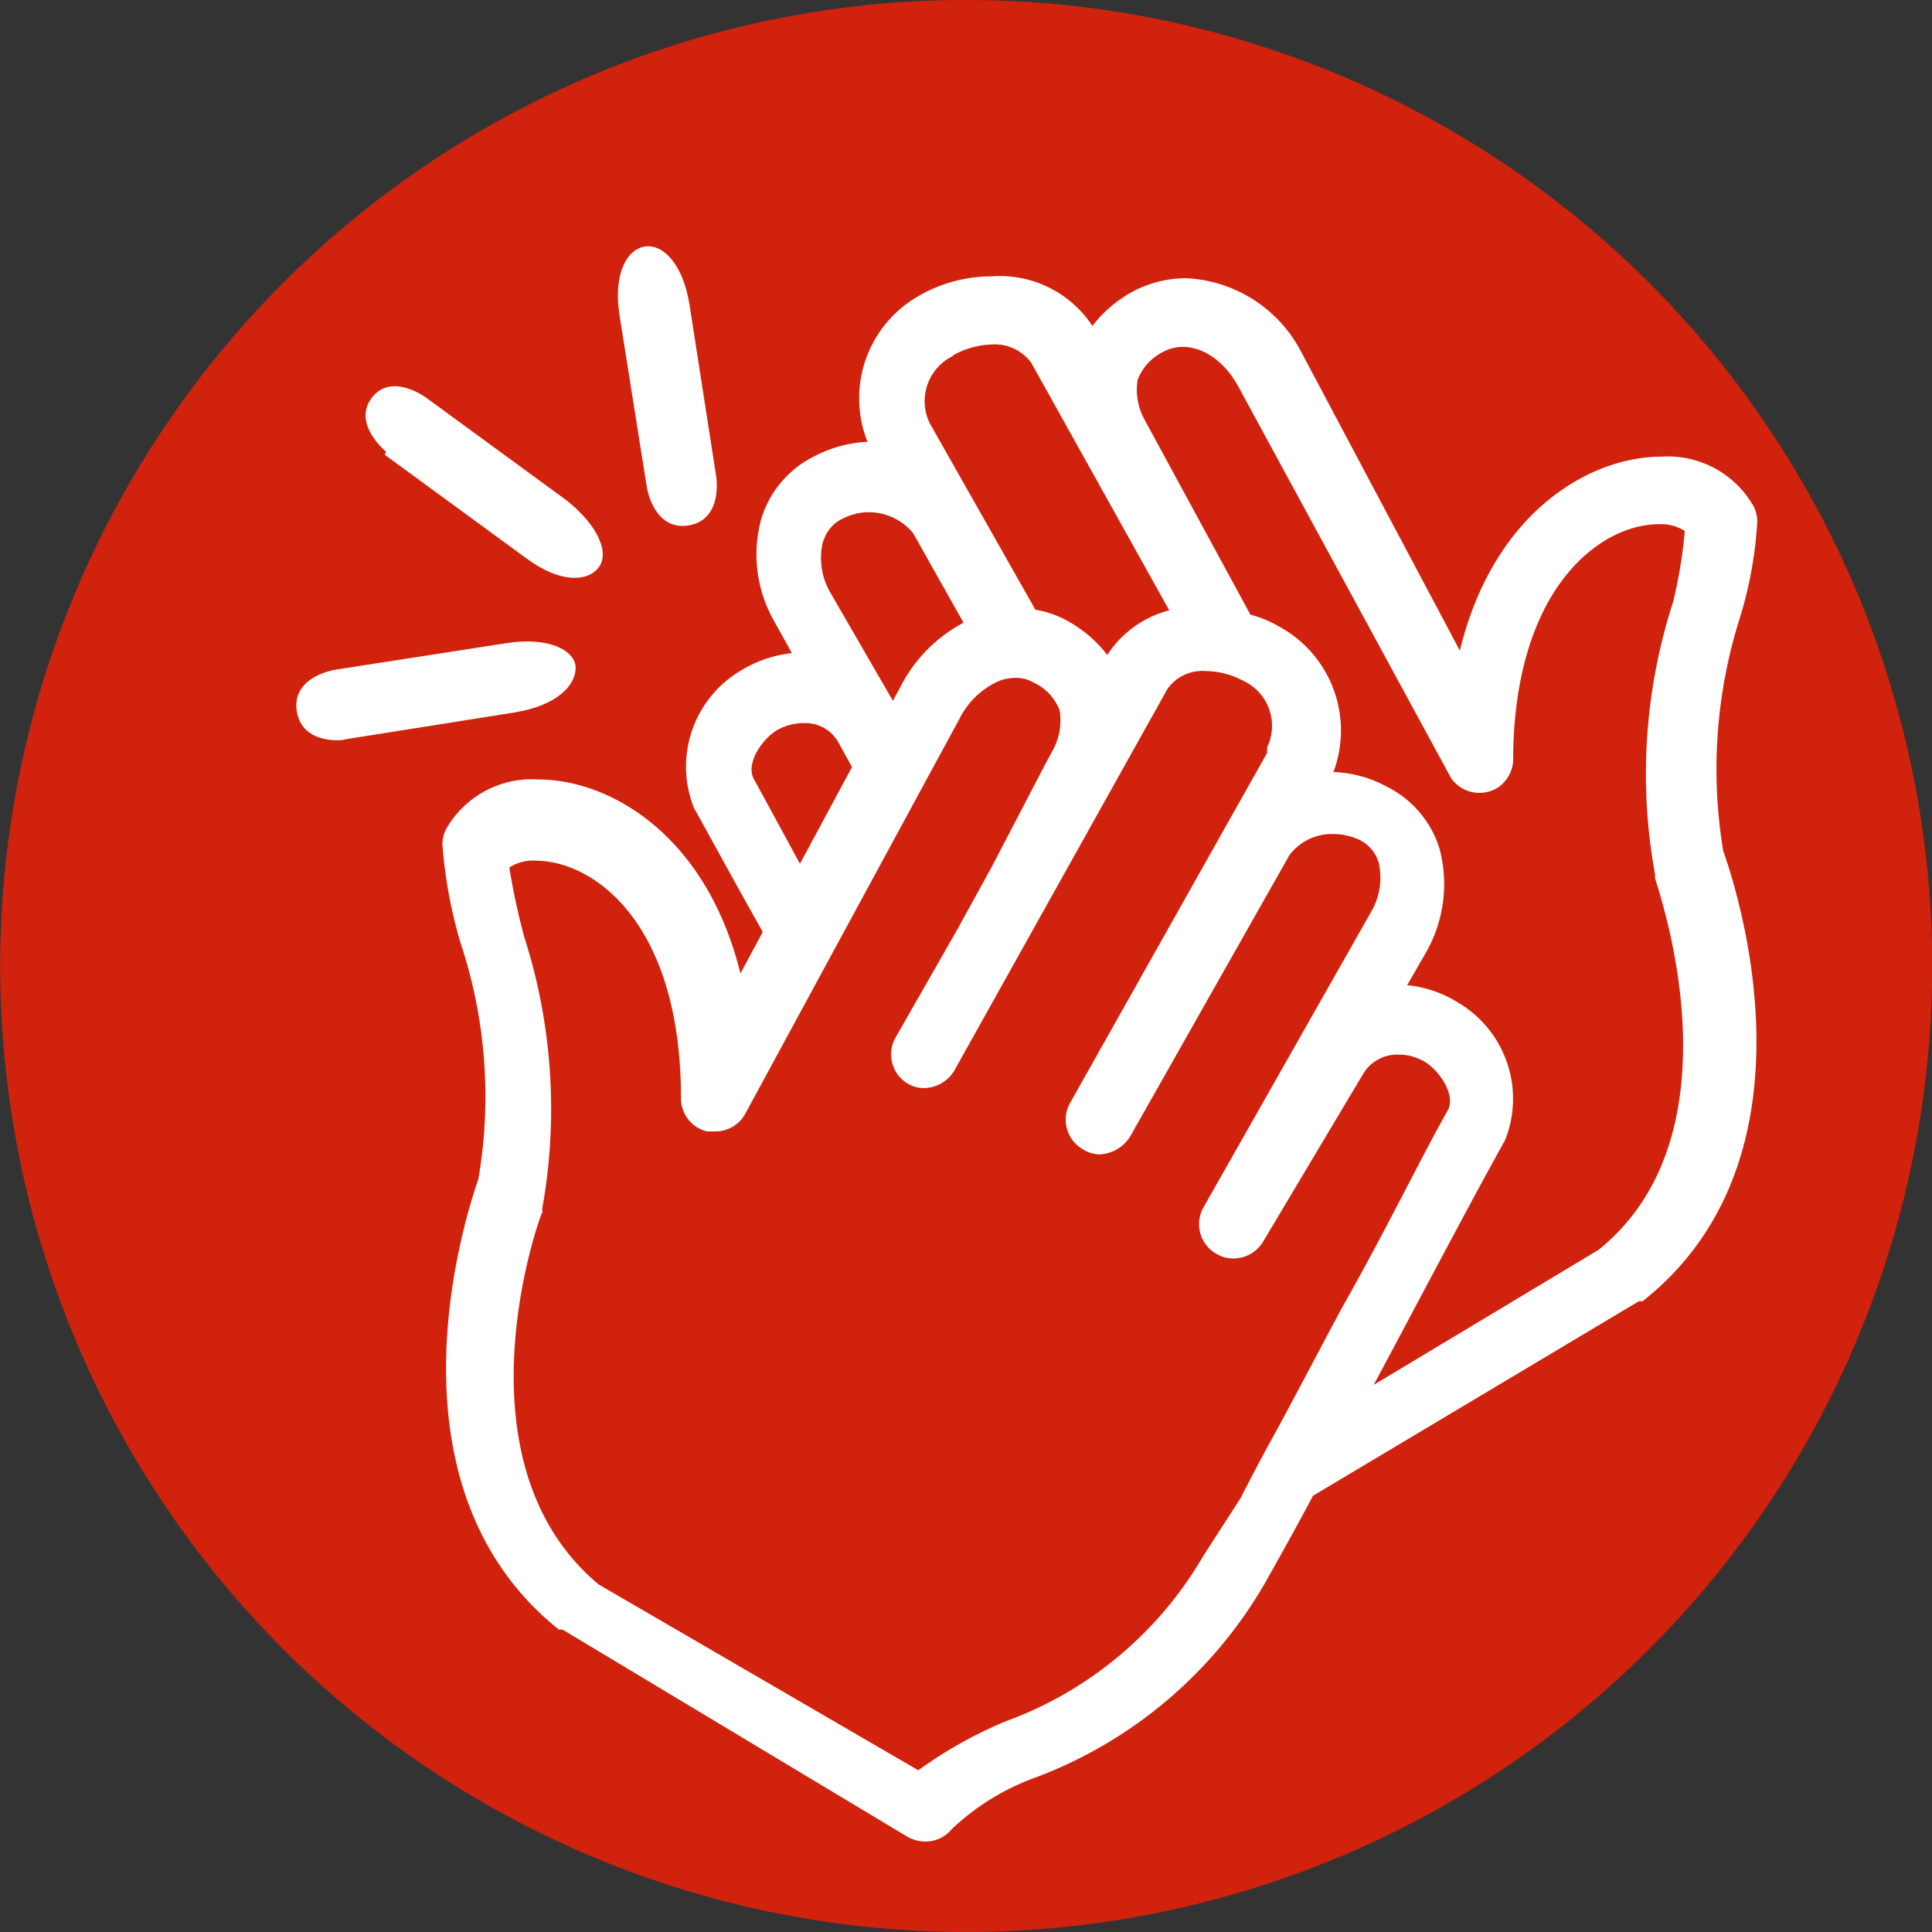 <svg xmlns="http://www.w3.org/2000/svg" viewBox="0 0 31.18 31.18">
  <rect x="0" y="0" width="31.18" height="31.18" fill="#333333" stroke="none"/>
  <path d="M6.81,28.47A15.59,15.59,0,1,0,2.71,6.81h0a15.59,15.59,0,0,0,4.1,21.66" transform="translate(0 0)" fill="#d1220d"/>
  <path d="M5.52,11.94l2.77-.44c.7-.11,1-.44,1-.72s-.43-.51-1.12-.4l-2.77.43s-.7.11-.61.67.78.46.78.46" transform="translate(0 0)" fill="#fff"/>
  <path d="M6.21,7.34,8.48,9c.56.42,1,.39,1.18.16s0-.67-.51-1.08L6.88,6.42S6.32,6,6,6.42s.23.87.23.87" transform="translate(0 0)" fill="#fff"/>
  <path d="M11.56,7.7l-.43-2.77c-.11-.7-.45-1-.73-.95s-.51.43-.4,1.12l.44,2.77s.11.7.67.61.45-.78.45-.78" transform="translate(0 0)" fill="#fff"/>
  <path d="M28.07,10a6.48,6.48,0,0,0,.29-1.58.54.54,0,0,0-.06-.25,1.59,1.59,0,0,0-1.49-.8c-1.13,0-2.7.87-3.25,3.13L21,5.68a2.21,2.21,0,0,0-1.86-1.19,1.85,1.85,0,0,0-.83.2,2.07,2.07,0,0,0-.68.57A1.79,1.79,0,0,0,16,4.46a2.35,2.35,0,0,0-1.18.32A1.9,1.9,0,0,0,14,7.13a2.07,2.07,0,0,0-.85.23,1.67,1.67,0,0,0-.86,1A2.17,2.17,0,0,0,12.48,10l.3.54a2,2,0,0,0-.82.28,1.8,1.8,0,0,0-.76,2.22c.29.52.68,1.24,1.11,2l-.36.67c-.56-2.26-2.13-3.13-3.26-3.13a1.59,1.59,0,0,0-1.49.8.54.54,0,0,0-.06.25,7.59,7.59,0,0,0,.29,1.58,7.86,7.86,0,0,1,.29,3.82c-.16.46-1.66,4.9,1.3,7.27h.06l5.56,3.34a.6.6,0,0,0,.29.08.55.55,0,0,0,.43-.2,3.87,3.87,0,0,1,1.37-.84,7.19,7.19,0,0,0,3.69-3.14c.23-.41.5-.89.77-1.4L26.45,21h.06c3-2.37,1.46-6.81,1.3-7.27A8.08,8.08,0,0,1,28.07,10ZM15.39,5.73A1.34,1.34,0,0,1,16,5.56a.73.73,0,0,1,.64.29l2.23,4a1.7,1.7,0,0,0-1,.72,2.07,2.07,0,0,0-.68-.57,1.6,1.6,0,0,0-.48-.16l-1.7-3a.81.81,0,0,1,.36-1.09Zm-2.1,3a.58.58,0,0,1,.31-.36.92.92,0,0,1,1.14.24l.81,1.44a2.41,2.41,0,0,0-1,1l-.14.26-1-1.73a1.11,1.11,0,0,1-.12-.87Zm-1.13,3.83c-.12-.24.13-.62.37-.77a.86.86,0,0,1,.44-.12.61.61,0,0,1,.56.31l.22.4-.84,1.56Zm7.26,12.55a6.11,6.11,0,0,1-3.19,2.67,7,7,0,0,0-1.41.79l-5.16-3c-2.39-2-.93-6-.91-6s0,0,0-.06a9.08,9.08,0,0,0-.29-4.39A11,11,0,0,1,8.22,14a.7.7,0,0,1,.42-.11c.94,0,2.35,1,2.35,3.83a.55.55,0,0,0,.42.54h.14a.55.55,0,0,0,.48-.29l3.46-6.38A1.3,1.3,0,0,1,16.1,11h0a.72.72,0,0,1,.29-.06.55.55,0,0,1,.28.07.82.82,0,0,1,.43.45,1,1,0,0,1-.11.65l-.13.24h0L16,14h0l-.55,1h0l-1,1.75h0a.55.55,0,0,0,.22.75h0a.5.5,0,0,0,.24.06h0a.58.58,0,0,0,.49-.28l3.44-6.16a.69.69,0,0,1,.62-.29h0a1.32,1.32,0,0,1,.61.16.8.8,0,0,1,.38,1.07l0,0v.09h0l-3.18,5.65a.55.55,0,0,0,.21.75h0a.5.5,0,0,0,.27.08.61.61,0,0,0,.49-.29l2.57-4.54a.86.86,0,0,1,.71-.34,1,1,0,0,1,.43.1.6.6,0,0,1,.3.36,1.09,1.09,0,0,1-.13.81l-2.7,4.76a.55.55,0,0,0,.22.75h0a.52.52,0,0,0,.27.07.56.56,0,0,0,.48-.28L22,17.33a.64.64,0,0,1,.57-.31.82.82,0,0,1,.43.12c.24.15.49.53.37.77-.42.74-1,1.94-1.72,3.21-.37.69-.74,1.4-1.1,2.06h0c-.19.34-.36.67-.53,1h0Zm7.29-11v.06c0,.06,1.48,4.07-.91,6l-3.63,2.18.39-.73c.67-1.26,1.3-2.45,1.73-3.22a1.8,1.8,0,0,0-.76-2.22,1.87,1.87,0,0,0-.82-.28l.31-.54a2.22,2.22,0,0,0,.21-1.67,1.67,1.67,0,0,0-.86-1,1.93,1.93,0,0,0-.85-.23,1.91,1.91,0,0,0-.88-2.35,1.86,1.86,0,0,0-.46-.19L18.47,6.77a1,1,0,0,1-.11-.64.84.84,0,0,1,.43-.46c.37-.19.88,0,1.19.56l3.44,6.33a.56.56,0,0,0,.77.14.57.57,0,0,0,.23-.41c0-2.8,1.41-3.83,2.35-3.83a.7.7,0,0,1,.42.11A7.53,7.53,0,0,1,27,9.72,9,9,0,0,0,26.71,14.11Z" transform="translate(0 0)" fill="#fff"/>
</svg>

